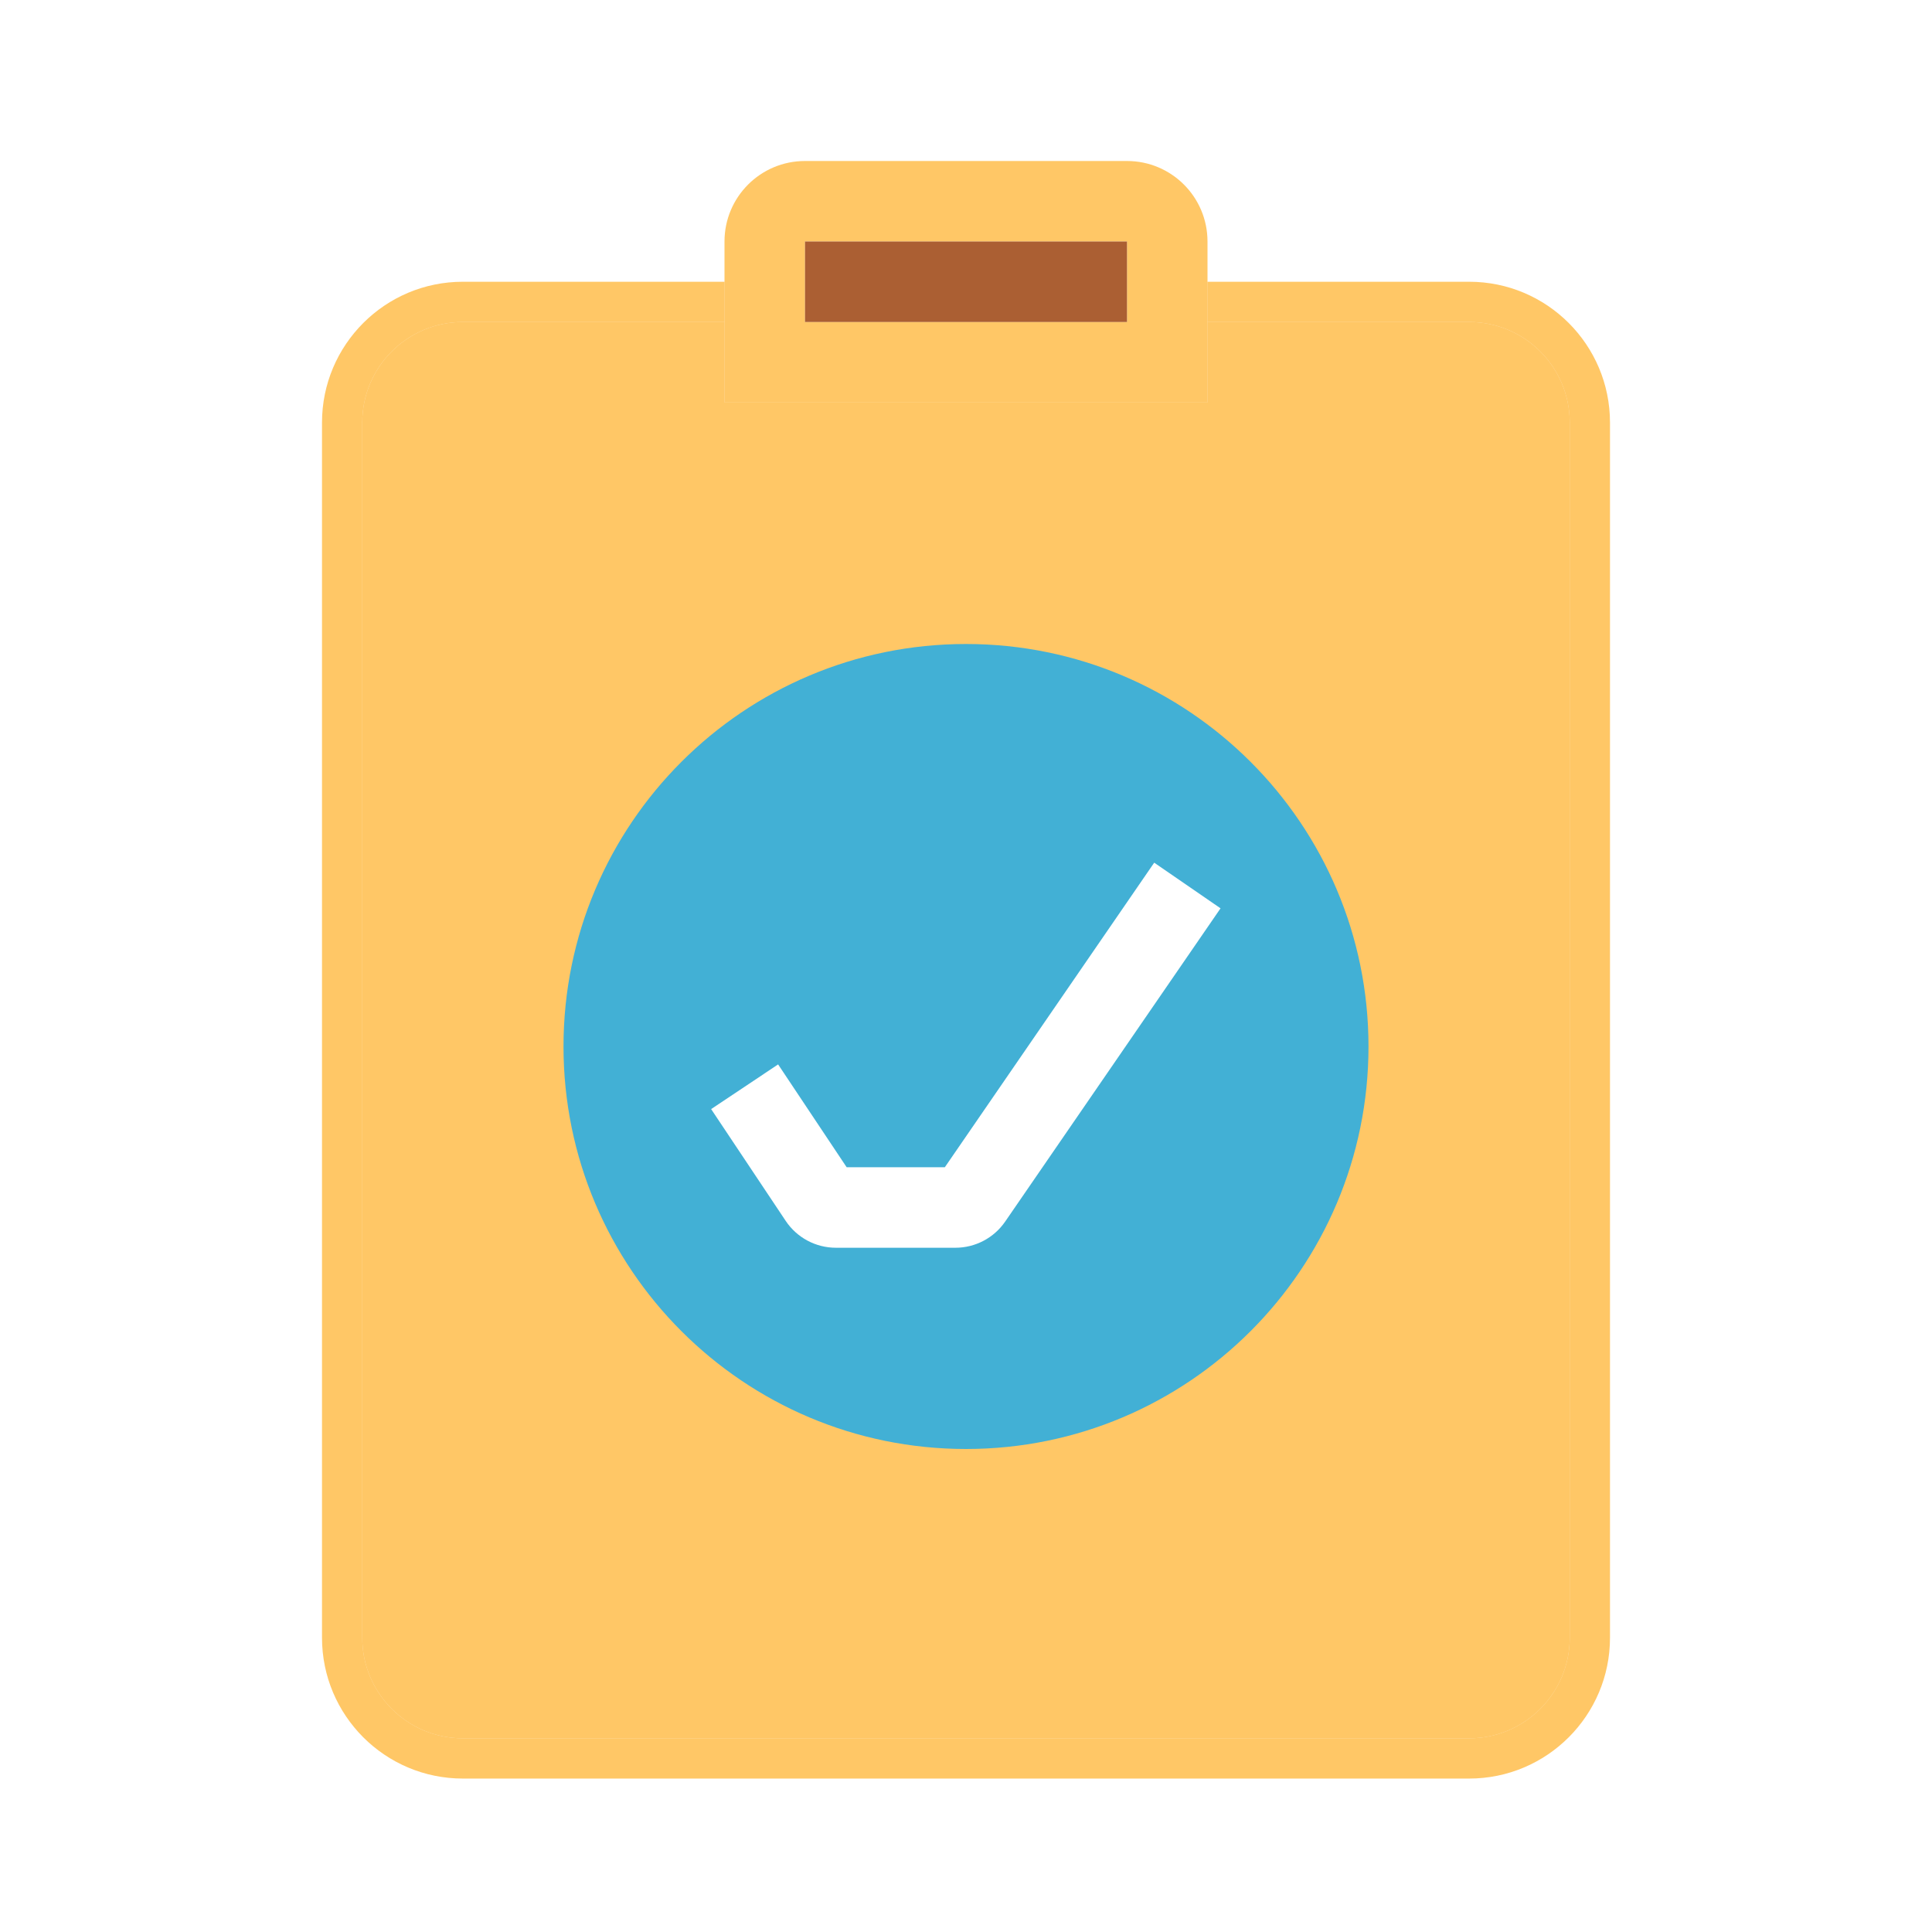 <svg width="48" height="48" viewBox="0 0 48 48" fill="none" xmlns="http://www.w3.org/2000/svg">
<rect width="48" height="48" fill="white"/>
<path d="M36.5 7.5H11.5C9.843 7.5 8.5 8.843 8.5 10.5V40.688C8.5 42.344 9.843 43.688 11.5 43.688H36.5C38.157 43.688 39.5 42.344 39.5 40.688V10.5C39.5 8.843 38.157 7.5 36.5 7.5Z" fill="white"/>
<path d="M36.5 7.5H11.5C9.843 7.5 8.5 8.843 8.5 10.5V40.688C8.5 42.344 9.843 43.688 11.5 43.688H36.5C38.157 43.688 39.5 42.344 39.5 40.688V10.5C39.5 8.843 38.157 7.5 36.5 7.5Z" fill="#FFA201" fill-opacity="0.6"/>
<path fill-rule="evenodd" clip-rule="evenodd" d="M8 10.5C8 8.567 9.567 7 11.5 7H36.5C38.433 7 40 8.567 40 10.5V40.688C40 42.62 38.433 44.188 36.5 44.188H11.5C9.567 44.188 8 42.62 8 40.688V10.5ZM11.5 8C10.119 8 9 9.119 9 10.5V40.688C9 42.068 10.119 43.188 11.5 43.188H36.5C37.881 43.188 39 42.068 39 40.688V10.5C39 9.119 37.881 8 36.5 8H11.5Z" fill="white"/>
<path fill-rule="evenodd" clip-rule="evenodd" d="M8 10.5C8 8.567 9.567 7 11.5 7H36.5C38.433 7 40 8.567 40 10.5V40.688C40 42.62 38.433 44.188 36.5 44.188H11.5C9.567 44.188 8 42.62 8 40.688V10.5ZM11.5 8C10.119 8 9 9.119 9 10.5V40.688C9 42.068 10.119 43.188 11.5 43.188H36.5C37.881 43.188 39 42.068 39 40.688V10.5C39 9.119 37.881 8 36.5 8H11.5Z" fill="#FFA201" fill-opacity="0.6"/>
<path d="M18 6C18 4.895 18.895 4 20 4H28C29.105 4 30 4.895 30 6V10H18V6Z" fill="white"/>
<path d="M18 6C18 4.895 18.895 4 20 4H28C29.105 4 30 4.895 30 6V10H18V6Z" fill="#FFA201" fill-opacity="0.6"/>
<path fill-rule="evenodd" clip-rule="evenodd" d="M28 8H20V6H28V8Z" fill="white"/>
<path fill-rule="evenodd" clip-rule="evenodd" d="M28 8H20V6H28V8Z" fill="#963700" fill-opacity="0.8"/>
<path d="M34 26C34 31.523 29.523 36 24 36C18.477 36 14 31.523 14 26C14 20.477 18.477 16 24 16C29.523 16 34 20.477 34 26Z" fill="#42B0D5"/>
<path fill-rule="evenodd" clip-rule="evenodd" d="M30.324 22.567L24.973 30.35C24.693 30.757 24.231 31 23.737 31H20.768C20.266 31 19.798 30.749 19.52 30.332L17.668 27.555L19.332 26.445L21.035 29H23.474L28.676 21.433L30.324 22.567Z" fill="white"/>
</svg>
